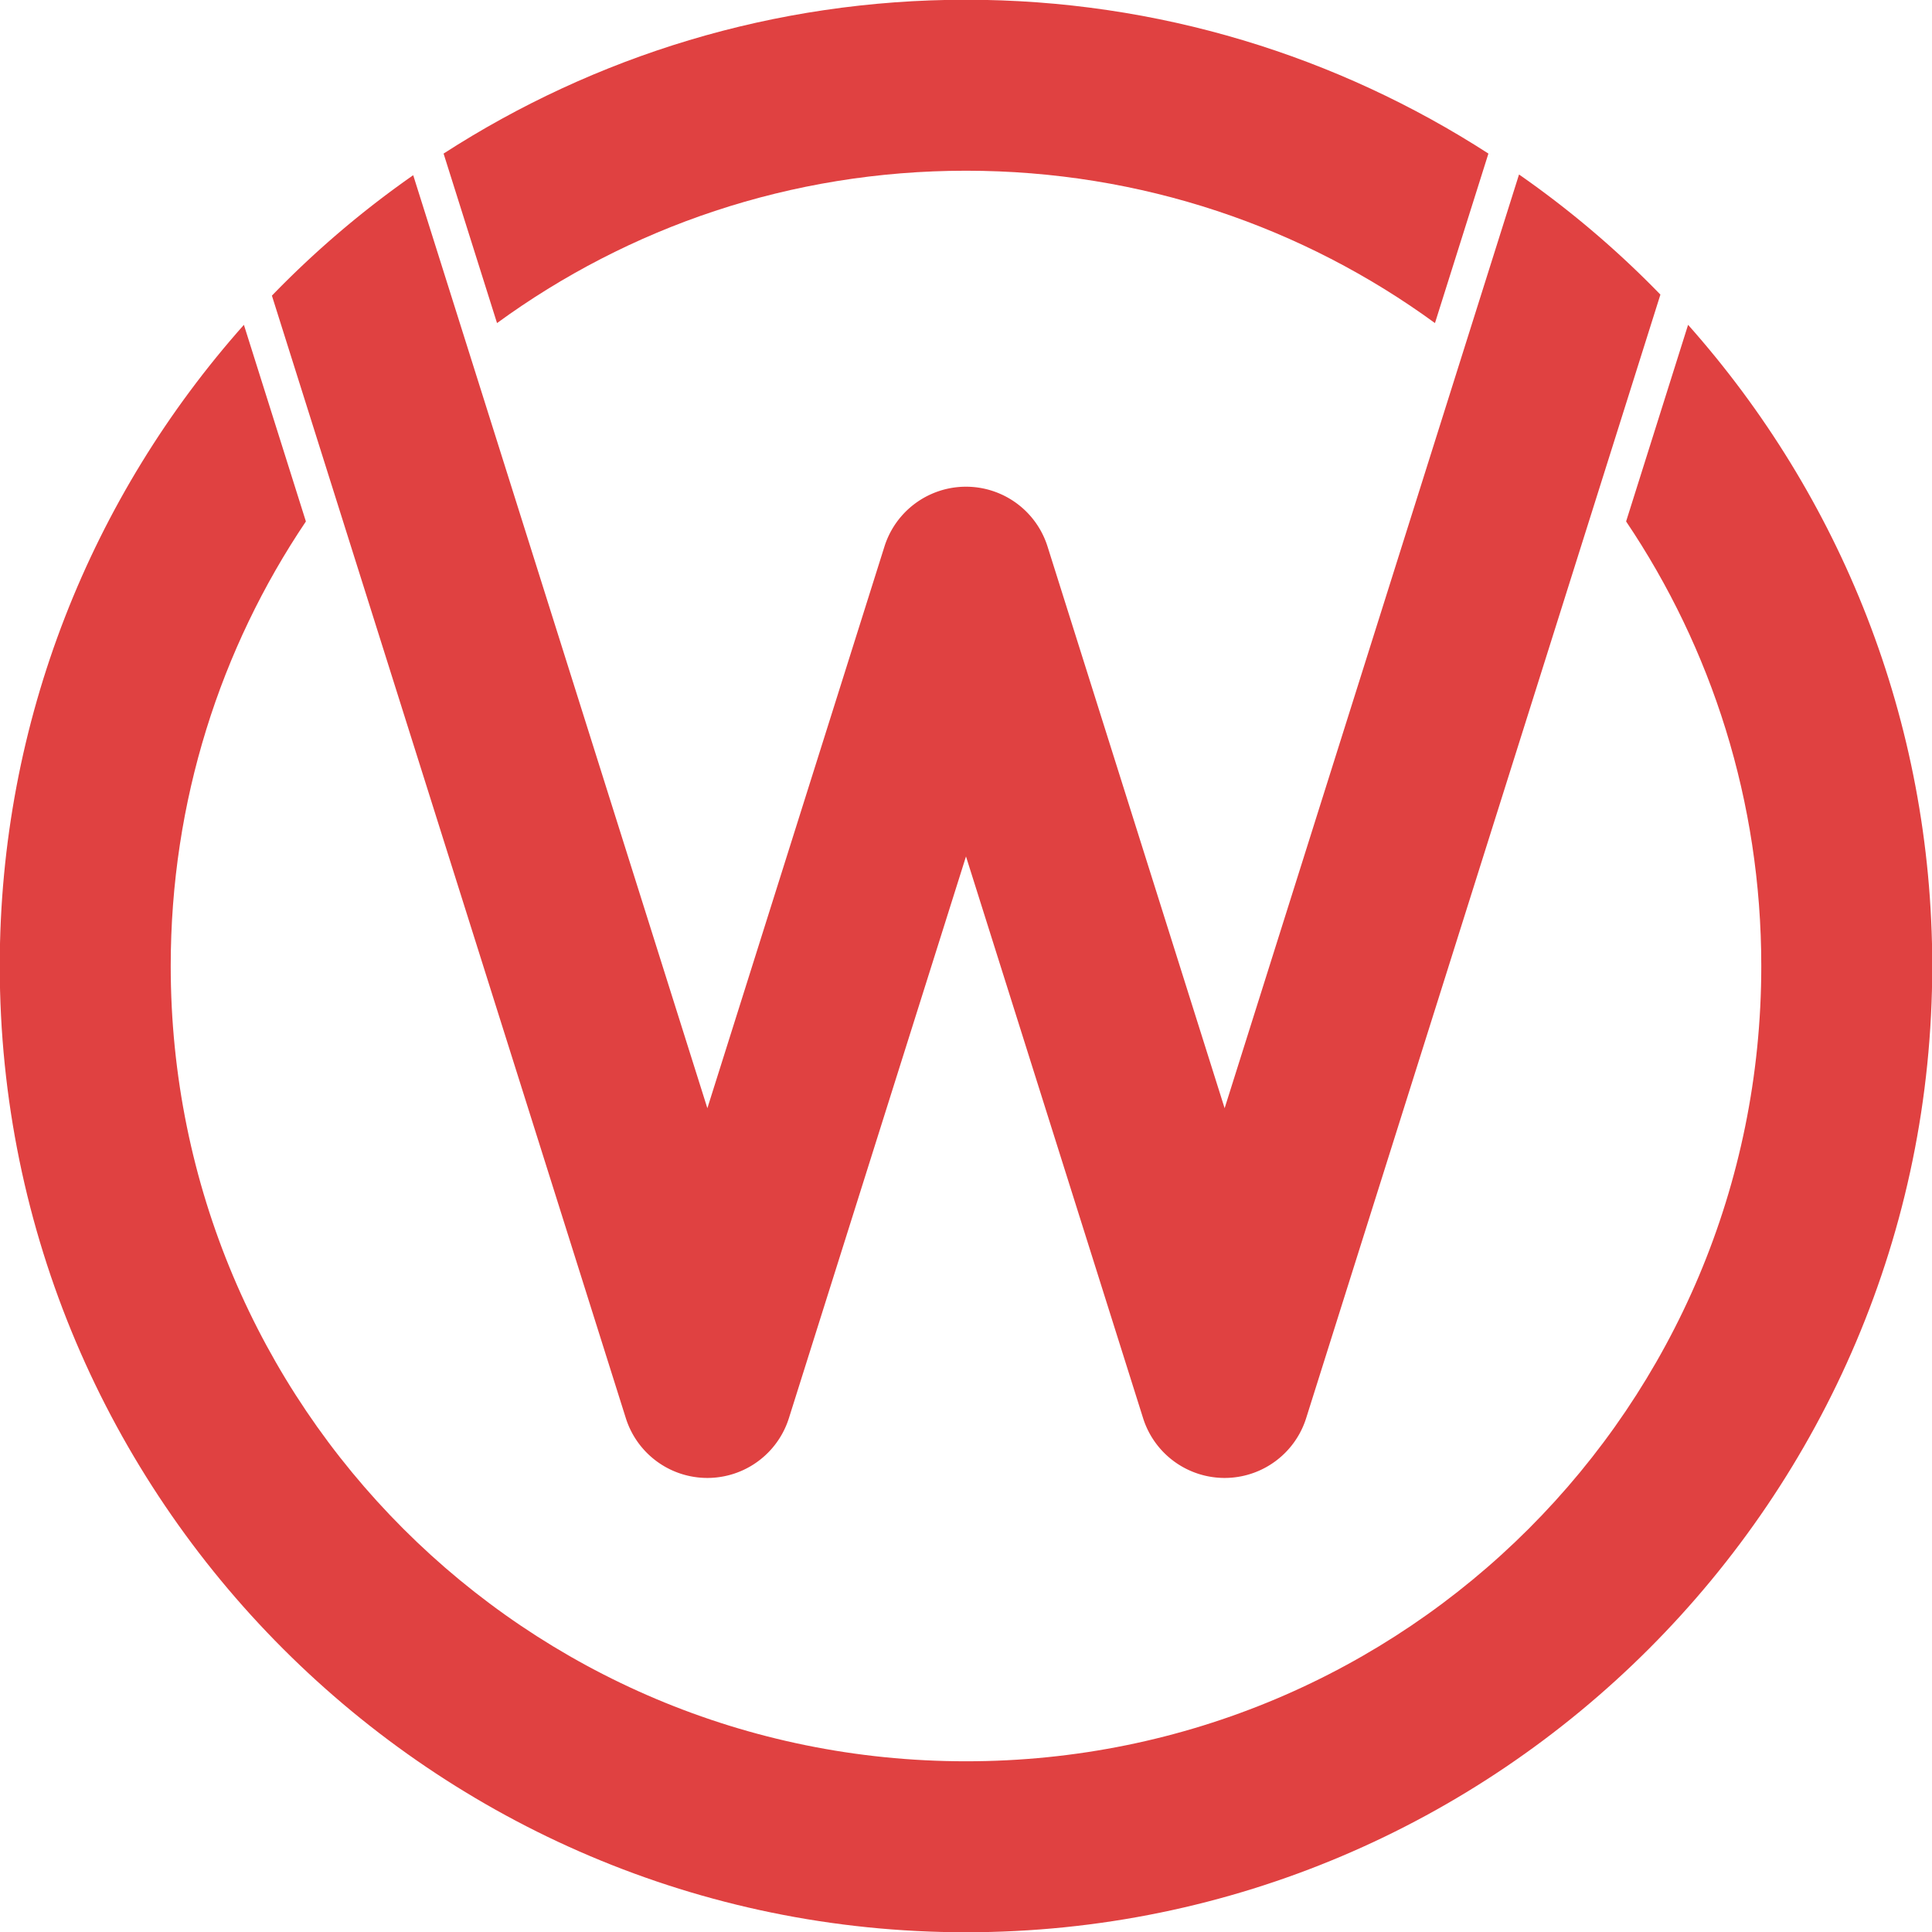 <?xml version="1.0" encoding="UTF-8" standalone="no"?>
<svg
   xmlns:svg="http://www.w3.org/2000/svg"
   xmlns="http://www.w3.org/2000/svg"
   width="256"
   height="256"
   viewBox="0 0 256 256">
  <path
     id="path4133"
     d="m 128,-0.034 c -25.48,0 -49.249,7.491 -69.223,20.383 l 7.082,22.461 c 17.406,-12.7 38.873,-20.189 62.141,-20.189 23.267,0 44.734,7.489 62.141,20.189 l 7.082,-22.461 C 177.249,7.457 153.48,-0.034 128,-0.034 Z m 95.68,43.074 -8.213,26.053 c 11.316,16.8 17.912,37.062 17.912,58.906 0,58.334 -47.045,105.381 -105.379,105.381 -58.334,0 -105.379,-47.047 -105.379,-105.381 0,-21.843 6.597,-42.104 17.912,-58.904 L 32.318,43.042 C 12.207,65.665 -0.033,95.433 -0.033,127.999 c 0,70.577 57.456,128.035 128.033,128.035 70.577,0 128.033,-57.458 128.033,-128.035 0,-32.567 -12.241,-62.335 -32.354,-84.959 z"
     style="color:#000000;font-style:normal;font-variant:normal;font-weight:normal;font-stretch:normal;font-size:medium;line-height:normal;font-family:sans-serif;text-indent:0;text-align:start;text-decoration:none;text-decoration-line:none;text-decoration-style:solid;text-decoration-color:#000000;letter-spacing:normal;word-spacing:normal;text-transform:none;direction:ltr;block-progression:tb;writing-mode:lr-tb;baseline-shift:baseline;text-anchor:start;white-space:normal;clip-rule:nonzero;display:inline;overflow:visible;visibility:visible;opacity:1;isolation:auto;mix-blend-mode:normal;color-interpolation:sRGB;color-interpolation-filters:linearRGB;solid-color:#000000;solid-opacity:1;fill:#e04141;fill-opacity:1;fill-rule:nonzero;stroke:none;stroke-width:22.654;stroke-linecap:round;stroke-linejoin:round;stroke-miterlimit:4;stroke-dasharray:none;stroke-dashoffset:0;stroke-opacity:1;color-rendering:auto;image-rendering:auto;shape-rendering:auto;text-rendering:auto;enable-background:accumulate" />
  <path
     id="path4133-3"
     d="m 201.279,23.12 -39.01,123.723 -23.467,-74.434 a 11.328,11.328 0 0 0 -21.605,0 L 93.73,146.843 54.752,23.216 A 128,128 0 0 0 36.029,39.175 l 46.898,148.742 a 11.328,11.328 0 0 0 21.605,0 l 23.467,-74.434 23.467,74.434 a 11.328,11.328 0 0 0 21.605,0 L 220.012,39.036 A 128,128 0 0 0 201.279,23.12 Z"
     style="opacity:1;fill:#e04141;fill-opacity:1;stroke:none;stroke-width:10;stroke-linecap:round;stroke-linejoin:round;stroke-miterlimit:4;stroke-dasharray:none;stroke-opacity:1" />
</svg>
